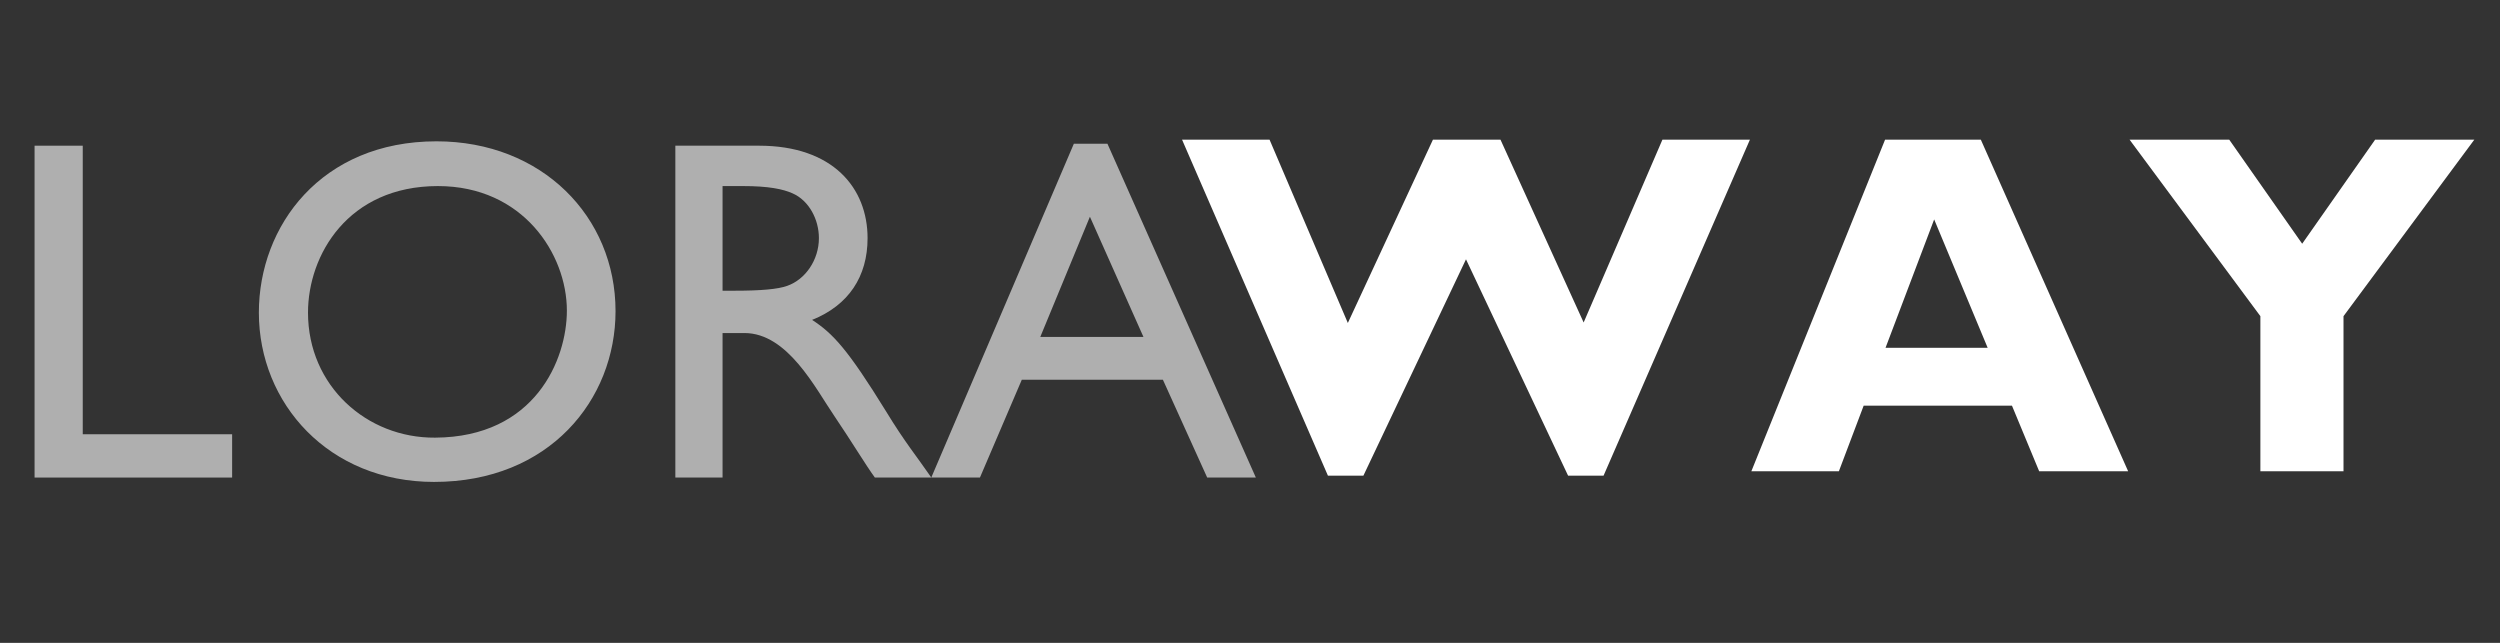 <svg xmlns="http://www.w3.org/2000/svg" xmlns:xlink="http://www.w3.org/1999/xlink" width="700" zoomAndPan="magnify" viewBox="0 0 525 135" height="180" preserveAspectRatio="xMidYMid meet" version="1.0"><rect x="0" y="0" width="525" height="135" fill="#333333" stroke="none"/><defs><g/></defs><g fill="#afafaf" fill-opacity="1"><g transform="translate(-0.303, 100.286)"><g><path d="M 7.562 -69.691 L 7.562 0 L 49.051 0 L 49.051 -9.094 L 17.68 -9.094 L 17.68 -69.691 Z M 7.562 -69.691 "/></g></g></g><g fill="#afafaf" fill-opacity="1"><g transform="translate(49.763, 100.286)"><g><path d="M 42.203 -61.211 C 60.086 -61.211 69.281 -46.902 69.281 -35.051 C 69.281 -24.832 62.641 -8.48 41.59 -8.379 C 27.285 -8.277 14.918 -19.211 14.918 -34.641 C 14.918 -46.699 23.297 -61.211 42.203 -61.211 Z M 41.898 -70.609 C 17.68 -70.609 4.598 -52.832 4.598 -34.641 C 4.598 -15.531 19.312 0.918 41.387 0.918 C 65.605 0.918 79.5 -16.352 79.5 -34.949 C 79.5 -54.773 64.07 -70.609 41.898 -70.609 Z M 41.898 -70.609 "/></g></g></g><g fill="#afafaf" fill-opacity="1"><g transform="translate(133.854, 100.286)"><g><path d="M 7.969 -69.691 L 7.969 0 L 17.883 0 L 17.883 -30.348 L 22.48 -30.348 C 31.574 -30.348 37.402 -18.699 41.387 -12.875 C 44.859 -7.766 47.926 -2.656 49.867 0 L 61.723 0 C 58.555 -4.598 56.203 -7.359 52.219 -13.898 C 44.145 -26.977 41.078 -30.246 36.684 -33.109 C 44.348 -36.176 48.336 -42.203 48.336 -50.277 C 48.336 -60.801 41.078 -69.691 25.547 -69.691 Z M 17.883 -61.211 L 22.176 -61.211 C 27.488 -61.211 30.555 -60.598 32.598 -59.676 C 36.07 -58.145 38.117 -54.16 38.117 -50.277 C 38.117 -45.676 35.254 -41.59 31.473 -40.262 C 29.531 -39.547 25.852 -39.238 20.539 -39.238 L 17.883 -39.238 Z M 17.883 -61.211 "/></g></g></g><g fill="#afafaf" fill-opacity="1"><g transform="translate(195.569, 100.286)"><g><path d="M 29.941 -70.102 L 0 0 L 10.219 0 L 19.008 -20.539 L 48.641 -20.539 L 57.941 0 L 68.16 0 L 36.992 -70.102 Z M 33.312 -54.773 L 44.555 -29.531 L 22.891 -29.531 Z M 33.312 -54.773 "/></g></g></g><g fill="#ffffff" fill-opacity="1"><g transform="translate(248.335, 98.966)"><g><path d="M -0.102 -69.629 L 30.527 0.918 L 37.98 0.918 L 59.523 -44.512 L 80.961 0.918 L 88.414 0.918 L 119.145 -69.629 L 100.77 -69.629 L 84.23 -31.242 L 66.77 -69.629 L 52.578 -69.629 L 34.711 -31.141 L 18.273 -69.629 Z M -0.102 -69.629 "/></g></g></g><g fill="#ffffff" fill-opacity="1"><g transform="translate(367.48, 98.966)"><g><path d="M 28.383 -69.629 L 0.305 0 L 18.684 0 L 23.891 -13.781 L 55.031 -13.781 L 60.746 0 L 79.43 0 L 48.496 -69.629 Z M 38.695 -52.887 L 49.926 -25.934 L 28.484 -25.934 Z M 38.695 -52.887 "/></g></g></g><g fill="#ffffff" fill-opacity="1"><g transform="translate(447.215, 98.966)"><g><path d="M 0 -69.629 L 27.465 -32.57 L 27.465 0 L 44.922 0 L 44.922 -32.57 L 72.387 -69.629 L 51.559 -69.629 L 36.242 -47.781 L 20.93 -69.629 Z M 0 -69.629 "/></g></g></g></svg>
